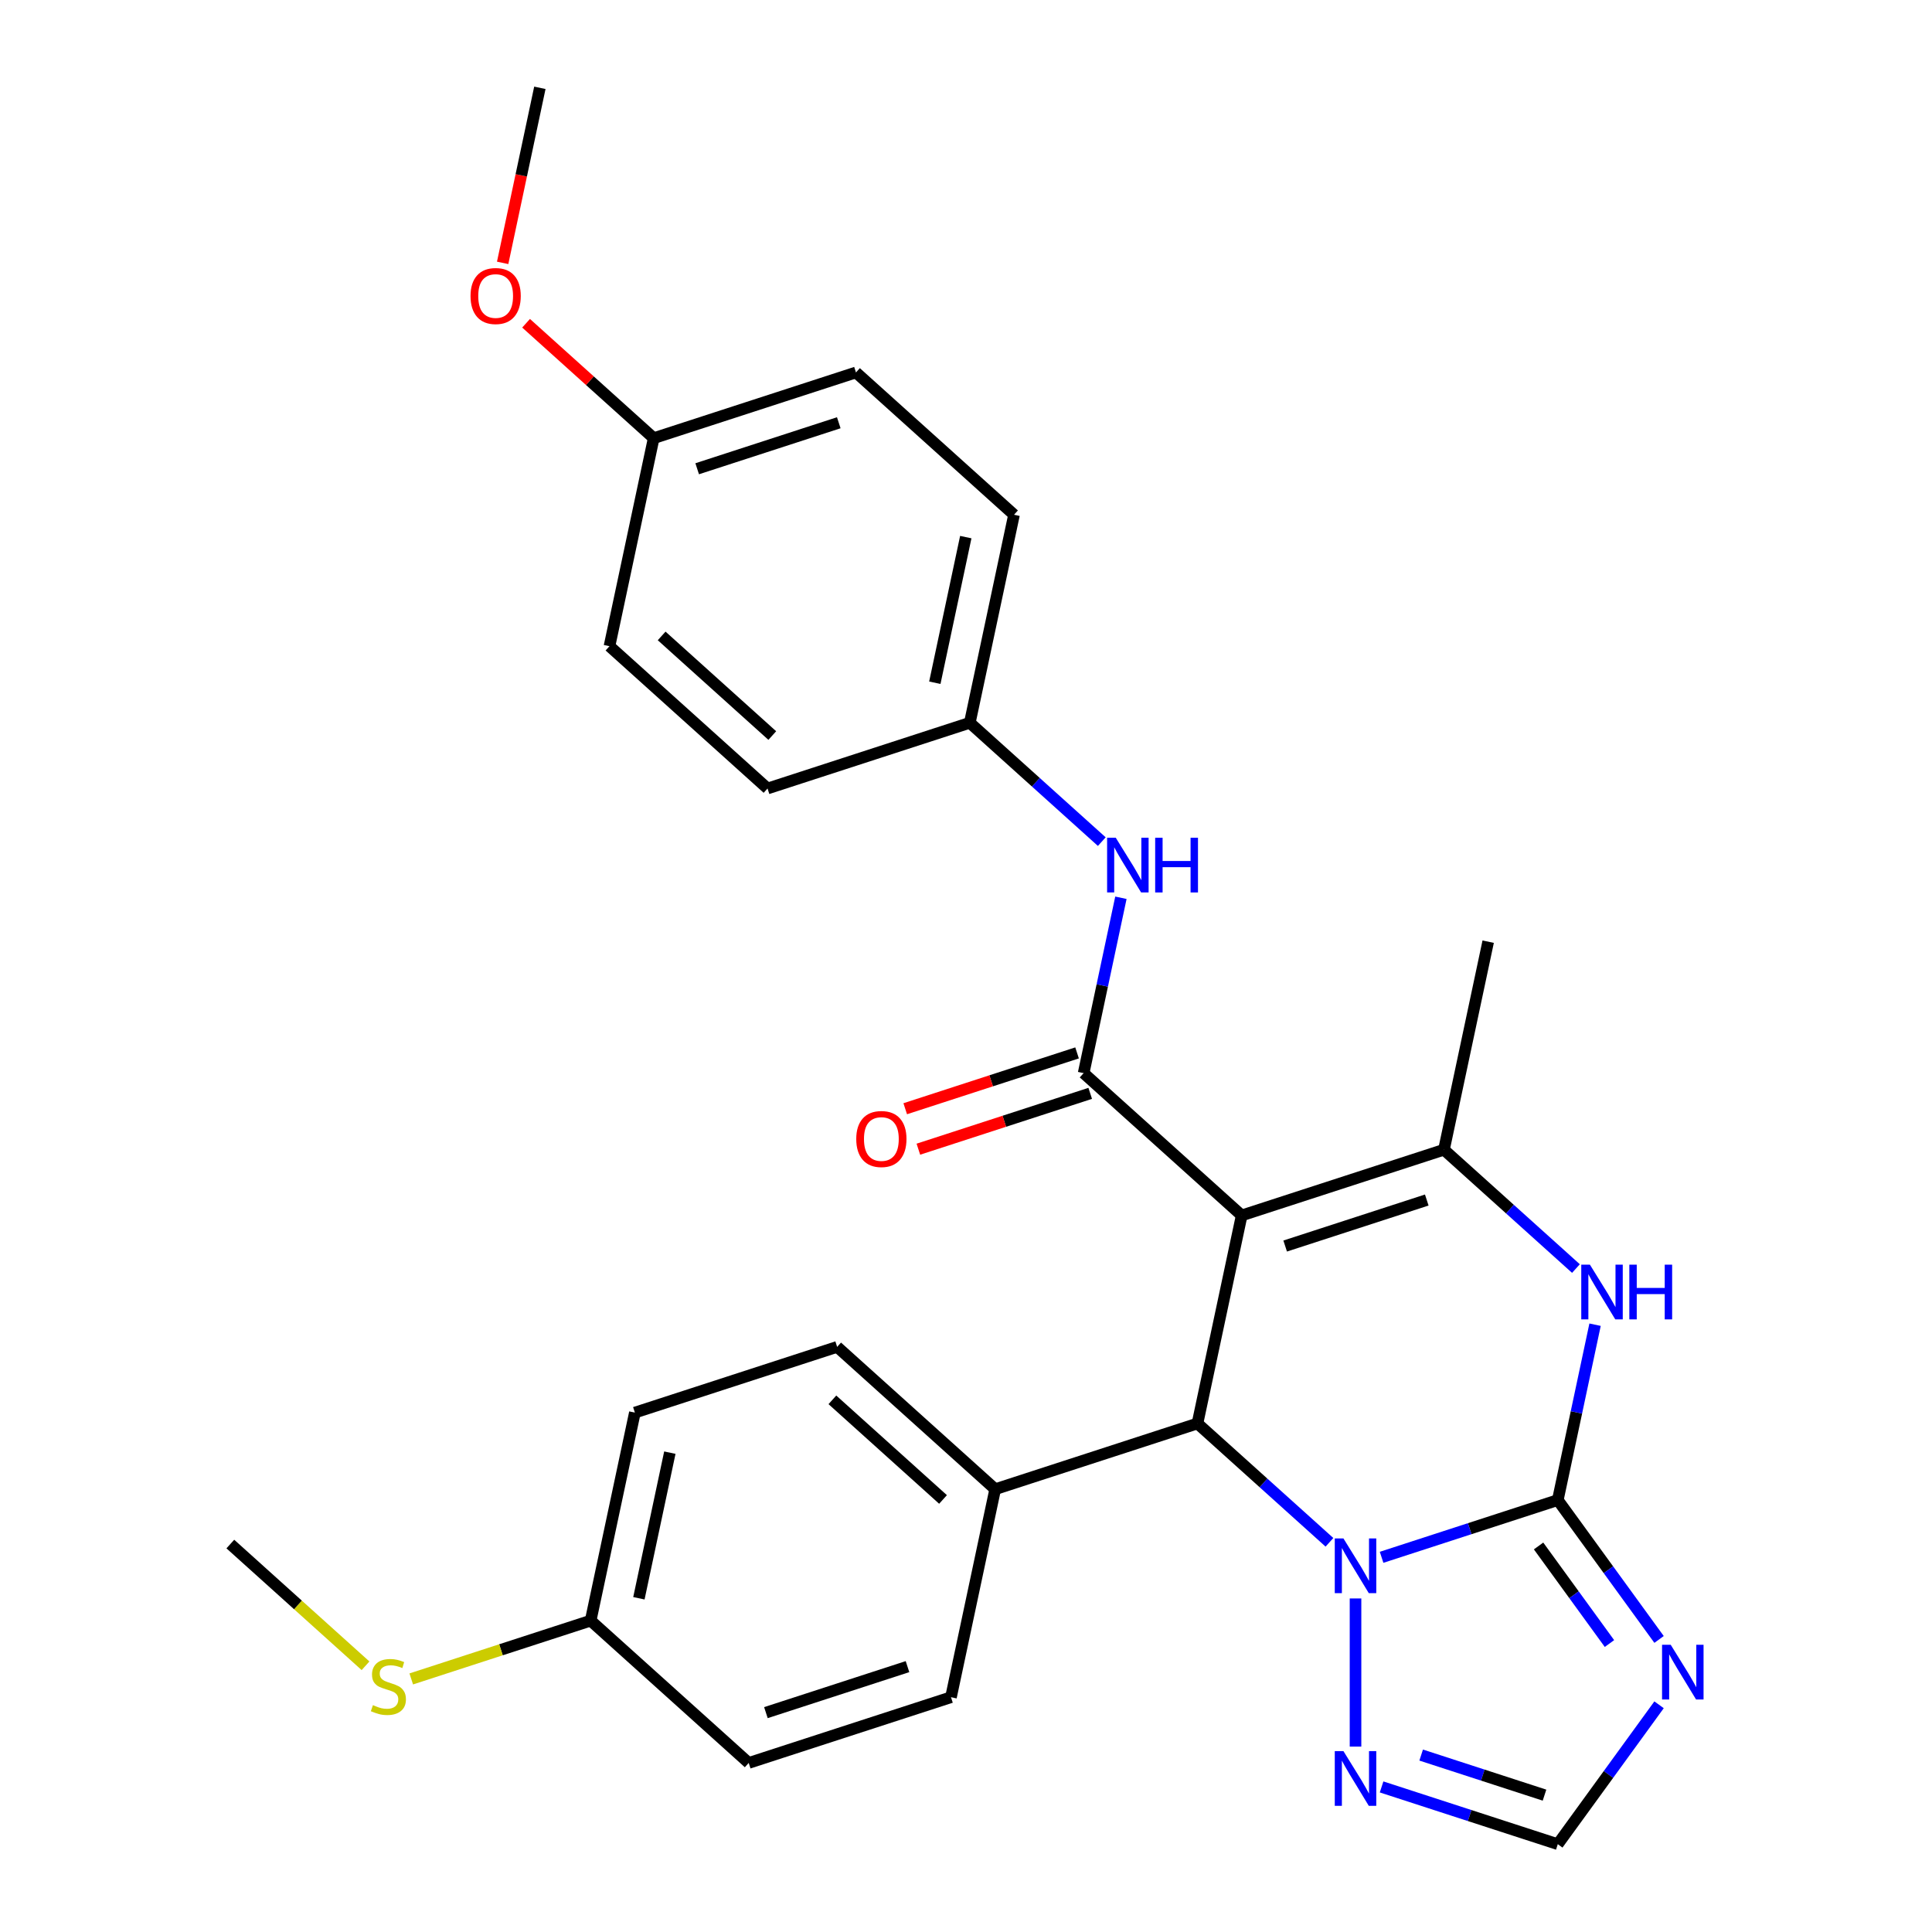 <?xml version='1.0' encoding='iso-8859-1'?>
<svg version='1.1' baseProfile='full'
              xmlns='http://www.w3.org/2000/svg'
                      xmlns:rdkit='http://www.rdkit.org/xml'
                      xmlns:xlink='http://www.w3.org/1999/xlink'
                  xml:space='preserve'
width='1000px' height='1000px' viewBox='0 0 1000 1000'>
<!-- END OF HEADER -->
<rect style='opacity:1.0;fill:#FFFFFF;stroke:none' width='1000' height='1000' x='0' y='0'> </rect>
<path class='bond-2' d='M 642.696,629.108 L 619.808,736.785' style='fill:none;fill-rule:evenodd;stroke:#000000;stroke-width:6px;stroke-linecap:butt;stroke-linejoin:miter;stroke-opacity:1' />
<path class='bond-3' d='M 642.696,629.108 L 747.391,595.091' style='fill:none;fill-rule:evenodd;stroke:#000000;stroke-width:6px;stroke-linecap:butt;stroke-linejoin:miter;stroke-opacity:1' />
<path class='bond-3' d='M 665.203,644.944 L 738.49,621.132' style='fill:none;fill-rule:evenodd;stroke:#000000;stroke-width:6px;stroke-linecap:butt;stroke-linejoin:miter;stroke-opacity:1' />
<path class='bond-4' d='M 642.696,629.108 L 560.888,555.448' style='fill:none;fill-rule:evenodd;stroke:#000000;stroke-width:6px;stroke-linecap:butt;stroke-linejoin:miter;stroke-opacity:1' />
<path class='bond-0' d='M 806.311,776.428 L 815.957,731.045' style='fill:none;fill-rule:evenodd;stroke:#000000;stroke-width:6px;stroke-linecap:butt;stroke-linejoin:miter;stroke-opacity:1' />
<path class='bond-0' d='M 815.957,731.045 L 825.603,685.662' style='fill:none;fill-rule:evenodd;stroke:#0000FF;stroke-width:6px;stroke-linecap:butt;stroke-linejoin:miter;stroke-opacity:1' />
<path class='bond-6' d='M 806.311,776.428 L 832.52,812.501' style='fill:none;fill-rule:evenodd;stroke:#000000;stroke-width:6px;stroke-linecap:butt;stroke-linejoin:miter;stroke-opacity:1' />
<path class='bond-6' d='M 832.52,812.501 L 858.728,848.574' style='fill:none;fill-rule:evenodd;stroke:#0000FF;stroke-width:6px;stroke-linecap:butt;stroke-linejoin:miter;stroke-opacity:1' />
<path class='bond-6' d='M 796.362,800.191 L 814.708,825.442' style='fill:none;fill-rule:evenodd;stroke:#000000;stroke-width:6px;stroke-linecap:butt;stroke-linejoin:miter;stroke-opacity:1' />
<path class='bond-6' d='M 814.708,825.442 L 833.054,850.693' style='fill:none;fill-rule:evenodd;stroke:#0000FF;stroke-width:6px;stroke-linecap:butt;stroke-linejoin:miter;stroke-opacity:1' />
<path class='bond-28' d='M 806.311,776.428 L 760.709,791.244' style='fill:none;fill-rule:evenodd;stroke:#000000;stroke-width:6px;stroke-linecap:butt;stroke-linejoin:miter;stroke-opacity:1' />
<path class='bond-28' d='M 760.709,791.244 L 715.108,806.061' style='fill:none;fill-rule:evenodd;stroke:#0000FF;stroke-width:6px;stroke-linecap:butt;stroke-linejoin:miter;stroke-opacity:1' />
<path class='bond-1' d='M 688.124,798.297 L 653.966,767.541' style='fill:none;fill-rule:evenodd;stroke:#0000FF;stroke-width:6px;stroke-linecap:butt;stroke-linejoin:miter;stroke-opacity:1' />
<path class='bond-1' d='M 653.966,767.541 L 619.808,736.785' style='fill:none;fill-rule:evenodd;stroke:#000000;stroke-width:6px;stroke-linecap:butt;stroke-linejoin:miter;stroke-opacity:1' />
<path class='bond-7' d='M 701.616,827.357 L 701.616,904.039' style='fill:none;fill-rule:evenodd;stroke:#0000FF;stroke-width:6px;stroke-linecap:butt;stroke-linejoin:miter;stroke-opacity:1' />
<path class='bond-10' d='M 619.808,736.785 L 515.113,770.803' style='fill:none;fill-rule:evenodd;stroke:#000000;stroke-width:6px;stroke-linecap:butt;stroke-linejoin:miter;stroke-opacity:1' />
<path class='bond-5' d='M 747.391,595.091 L 781.548,625.846' style='fill:none;fill-rule:evenodd;stroke:#000000;stroke-width:6px;stroke-linecap:butt;stroke-linejoin:miter;stroke-opacity:1' />
<path class='bond-5' d='M 781.548,625.846 L 815.706,656.602' style='fill:none;fill-rule:evenodd;stroke:#0000FF;stroke-width:6px;stroke-linecap:butt;stroke-linejoin:miter;stroke-opacity:1' />
<path class='bond-16' d='M 747.391,595.091 L 770.278,487.413' style='fill:none;fill-rule:evenodd;stroke:#000000;stroke-width:6px;stroke-linecap:butt;stroke-linejoin:miter;stroke-opacity:1' />
<path class='bond-9' d='M 560.888,555.448 L 570.535,510.066' style='fill:none;fill-rule:evenodd;stroke:#000000;stroke-width:6px;stroke-linecap:butt;stroke-linejoin:miter;stroke-opacity:1' />
<path class='bond-9' d='M 570.535,510.066 L 580.181,464.683' style='fill:none;fill-rule:evenodd;stroke:#0000FF;stroke-width:6px;stroke-linecap:butt;stroke-linejoin:miter;stroke-opacity:1' />
<path class='bond-11' d='M 557.486,544.979 L 513.015,559.428' style='fill:none;fill-rule:evenodd;stroke:#000000;stroke-width:6px;stroke-linecap:butt;stroke-linejoin:miter;stroke-opacity:1' />
<path class='bond-11' d='M 513.015,559.428 L 468.543,573.878' style='fill:none;fill-rule:evenodd;stroke:#FF0000;stroke-width:6px;stroke-linecap:butt;stroke-linejoin:miter;stroke-opacity:1' />
<path class='bond-11' d='M 564.29,565.918 L 519.818,580.367' style='fill:none;fill-rule:evenodd;stroke:#000000;stroke-width:6px;stroke-linecap:butt;stroke-linejoin:miter;stroke-opacity:1' />
<path class='bond-11' d='M 519.818,580.367 L 475.347,594.817' style='fill:none;fill-rule:evenodd;stroke:#FF0000;stroke-width:6px;stroke-linecap:butt;stroke-linejoin:miter;stroke-opacity:1' />
<path class='bond-30' d='M 858.728,882.399 L 832.52,918.472' style='fill:none;fill-rule:evenodd;stroke:#0000FF;stroke-width:6px;stroke-linecap:butt;stroke-linejoin:miter;stroke-opacity:1' />
<path class='bond-30' d='M 832.52,918.472 L 806.311,954.545' style='fill:none;fill-rule:evenodd;stroke:#000000;stroke-width:6px;stroke-linecap:butt;stroke-linejoin:miter;stroke-opacity:1' />
<path class='bond-8' d='M 715.108,924.912 L 760.709,939.729' style='fill:none;fill-rule:evenodd;stroke:#0000FF;stroke-width:6px;stroke-linecap:butt;stroke-linejoin:miter;stroke-opacity:1' />
<path class='bond-8' d='M 760.709,939.729 L 806.311,954.545' style='fill:none;fill-rule:evenodd;stroke:#000000;stroke-width:6px;stroke-linecap:butt;stroke-linejoin:miter;stroke-opacity:1' />
<path class='bond-8' d='M 735.592,908.418 L 767.513,918.79' style='fill:none;fill-rule:evenodd;stroke:#0000FF;stroke-width:6px;stroke-linecap:butt;stroke-linejoin:miter;stroke-opacity:1' />
<path class='bond-8' d='M 767.513,918.79 L 799.434,929.161' style='fill:none;fill-rule:evenodd;stroke:#000000;stroke-width:6px;stroke-linecap:butt;stroke-linejoin:miter;stroke-opacity:1' />
<path class='bond-14' d='M 570.284,435.623 L 536.126,404.867' style='fill:none;fill-rule:evenodd;stroke:#0000FF;stroke-width:6px;stroke-linecap:butt;stroke-linejoin:miter;stroke-opacity:1' />
<path class='bond-14' d='M 536.126,404.867 L 501.968,374.111' style='fill:none;fill-rule:evenodd;stroke:#000000;stroke-width:6px;stroke-linecap:butt;stroke-linejoin:miter;stroke-opacity:1' />
<path class='bond-12' d='M 515.113,770.803 L 433.306,697.143' style='fill:none;fill-rule:evenodd;stroke:#000000;stroke-width:6px;stroke-linecap:butt;stroke-linejoin:miter;stroke-opacity:1' />
<path class='bond-12' d='M 488.11,776.115 L 430.845,724.553' style='fill:none;fill-rule:evenodd;stroke:#000000;stroke-width:6px;stroke-linecap:butt;stroke-linejoin:miter;stroke-opacity:1' />
<path class='bond-13' d='M 515.113,770.803 L 492.226,878.48' style='fill:none;fill-rule:evenodd;stroke:#000000;stroke-width:6px;stroke-linecap:butt;stroke-linejoin:miter;stroke-opacity:1' />
<path class='bond-19' d='M 433.306,697.143 L 328.611,731.16' style='fill:none;fill-rule:evenodd;stroke:#000000;stroke-width:6px;stroke-linecap:butt;stroke-linejoin:miter;stroke-opacity:1' />
<path class='bond-20' d='M 492.226,878.48 L 387.531,912.498' style='fill:none;fill-rule:evenodd;stroke:#000000;stroke-width:6px;stroke-linecap:butt;stroke-linejoin:miter;stroke-opacity:1' />
<path class='bond-20' d='M 469.718,862.644 L 396.431,886.456' style='fill:none;fill-rule:evenodd;stroke:#000000;stroke-width:6px;stroke-linecap:butt;stroke-linejoin:miter;stroke-opacity:1' />
<path class='bond-21' d='M 501.968,374.111 L 397.273,408.129' style='fill:none;fill-rule:evenodd;stroke:#000000;stroke-width:6px;stroke-linecap:butt;stroke-linejoin:miter;stroke-opacity:1' />
<path class='bond-22' d='M 501.968,374.111 L 524.856,266.434' style='fill:none;fill-rule:evenodd;stroke:#000000;stroke-width:6px;stroke-linecap:butt;stroke-linejoin:miter;stroke-opacity:1' />
<path class='bond-22' d='M 483.866,353.382 L 499.887,278.008' style='fill:none;fill-rule:evenodd;stroke:#000000;stroke-width:6px;stroke-linecap:butt;stroke-linejoin:miter;stroke-opacity:1' />
<path class='bond-15' d='M 305.723,838.838 L 387.531,912.498' style='fill:none;fill-rule:evenodd;stroke:#000000;stroke-width:6px;stroke-linecap:butt;stroke-linejoin:miter;stroke-opacity:1' />
<path class='bond-17' d='M 305.723,838.838 L 259.292,853.924' style='fill:none;fill-rule:evenodd;stroke:#000000;stroke-width:6px;stroke-linecap:butt;stroke-linejoin:miter;stroke-opacity:1' />
<path class='bond-17' d='M 259.292,853.924 L 212.86,869.011' style='fill:none;fill-rule:evenodd;stroke:#CCCC00;stroke-width:6px;stroke-linecap:butt;stroke-linejoin:miter;stroke-opacity:1' />
<path class='bond-29' d='M 305.723,838.838 L 328.611,731.16' style='fill:none;fill-rule:evenodd;stroke:#000000;stroke-width:6px;stroke-linecap:butt;stroke-linejoin:miter;stroke-opacity:1' />
<path class='bond-29' d='M 330.692,827.264 L 346.713,751.89' style='fill:none;fill-rule:evenodd;stroke:#000000;stroke-width:6px;stroke-linecap:butt;stroke-linejoin:miter;stroke-opacity:1' />
<path class='bond-26' d='M 189.196,862.202 L 154.208,830.698' style='fill:none;fill-rule:evenodd;stroke:#CCCC00;stroke-width:6px;stroke-linecap:butt;stroke-linejoin:miter;stroke-opacity:1' />
<path class='bond-26' d='M 154.208,830.698 L 119.221,799.195' style='fill:none;fill-rule:evenodd;stroke:#000000;stroke-width:6px;stroke-linecap:butt;stroke-linejoin:miter;stroke-opacity:1' />
<path class='bond-18' d='M 338.353,226.792 L 443.048,192.774' style='fill:none;fill-rule:evenodd;stroke:#000000;stroke-width:6px;stroke-linecap:butt;stroke-linejoin:miter;stroke-opacity:1' />
<path class='bond-18' d='M 360.861,242.628 L 434.147,218.816' style='fill:none;fill-rule:evenodd;stroke:#000000;stroke-width:6px;stroke-linecap:butt;stroke-linejoin:miter;stroke-opacity:1' />
<path class='bond-25' d='M 338.353,226.792 L 305.325,197.053' style='fill:none;fill-rule:evenodd;stroke:#000000;stroke-width:6px;stroke-linecap:butt;stroke-linejoin:miter;stroke-opacity:1' />
<path class='bond-25' d='M 305.325,197.053 L 272.298,167.315' style='fill:none;fill-rule:evenodd;stroke:#FF0000;stroke-width:6px;stroke-linecap:butt;stroke-linejoin:miter;stroke-opacity:1' />
<path class='bond-31' d='M 338.353,226.792 L 315.466,334.469' style='fill:none;fill-rule:evenodd;stroke:#000000;stroke-width:6px;stroke-linecap:butt;stroke-linejoin:miter;stroke-opacity:1' />
<path class='bond-24' d='M 397.273,408.129 L 315.466,334.469' style='fill:none;fill-rule:evenodd;stroke:#000000;stroke-width:6px;stroke-linecap:butt;stroke-linejoin:miter;stroke-opacity:1' />
<path class='bond-24' d='M 399.734,380.718 L 342.469,329.156' style='fill:none;fill-rule:evenodd;stroke:#000000;stroke-width:6px;stroke-linecap:butt;stroke-linejoin:miter;stroke-opacity:1' />
<path class='bond-23' d='M 524.856,266.434 L 443.048,192.774' style='fill:none;fill-rule:evenodd;stroke:#000000;stroke-width:6px;stroke-linecap:butt;stroke-linejoin:miter;stroke-opacity:1' />
<path class='bond-27' d='M 260.174,136.06 L 269.804,90.757' style='fill:none;fill-rule:evenodd;stroke:#FF0000;stroke-width:6px;stroke-linecap:butt;stroke-linejoin:miter;stroke-opacity:1' />
<path class='bond-27' d='M 269.804,90.757 L 279.433,45.455' style='fill:none;fill-rule:evenodd;stroke:#000000;stroke-width:6px;stroke-linecap:butt;stroke-linejoin:miter;stroke-opacity:1' />
<path  class='atom-2' d='M 695.356 796.285
L 704.636 811.285
Q 705.556 812.765, 707.036 815.445
Q 708.516 818.125, 708.596 818.285
L 708.596 796.285
L 712.356 796.285
L 712.356 824.605
L 708.476 824.605
L 698.516 808.205
Q 697.356 806.285, 696.116 804.085
Q 694.916 801.885, 694.556 801.205
L 694.556 824.605
L 690.876 824.605
L 690.876 796.285
L 695.356 796.285
' fill='#0000FF'/>
<path  class='atom-6' d='M 822.938 654.59
L 832.218 669.59
Q 833.138 671.07, 834.618 673.75
Q 836.098 676.43, 836.178 676.59
L 836.178 654.59
L 839.938 654.59
L 839.938 682.91
L 836.058 682.91
L 826.098 666.51
Q 824.938 664.59, 823.698 662.39
Q 822.498 660.19, 822.138 659.51
L 822.138 682.91
L 818.458 682.91
L 818.458 654.59
L 822.938 654.59
' fill='#0000FF'/>
<path  class='atom-6' d='M 843.338 654.59
L 847.178 654.59
L 847.178 666.63
L 861.658 666.63
L 861.658 654.59
L 865.498 654.59
L 865.498 682.91
L 861.658 682.91
L 861.658 669.83
L 847.178 669.83
L 847.178 682.91
L 843.338 682.91
L 843.338 654.59
' fill='#0000FF'/>
<path  class='atom-7' d='M 864.756 851.327
L 874.036 866.327
Q 874.956 867.807, 876.436 870.487
Q 877.916 873.167, 877.996 873.327
L 877.996 851.327
L 881.756 851.327
L 881.756 879.647
L 877.876 879.647
L 867.916 863.247
Q 866.756 861.327, 865.516 859.127
Q 864.316 856.927, 863.956 856.247
L 863.956 879.647
L 860.276 879.647
L 860.276 851.327
L 864.756 851.327
' fill='#0000FF'/>
<path  class='atom-8' d='M 695.356 906.368
L 704.636 921.368
Q 705.556 922.848, 707.036 925.528
Q 708.516 928.208, 708.596 928.368
L 708.596 906.368
L 712.356 906.368
L 712.356 934.688
L 708.476 934.688
L 698.516 918.288
Q 697.356 916.368, 696.116 914.168
Q 694.916 911.968, 694.556 911.288
L 694.556 934.688
L 690.876 934.688
L 690.876 906.368
L 695.356 906.368
' fill='#0000FF'/>
<path  class='atom-10' d='M 577.516 433.611
L 586.796 448.611
Q 587.716 450.091, 589.196 452.771
Q 590.676 455.451, 590.756 455.611
L 590.756 433.611
L 594.516 433.611
L 594.516 461.931
L 590.636 461.931
L 580.676 445.531
Q 579.516 443.611, 578.276 441.411
Q 577.076 439.211, 576.716 438.531
L 576.716 461.931
L 573.036 461.931
L 573.036 433.611
L 577.516 433.611
' fill='#0000FF'/>
<path  class='atom-10' d='M 597.916 433.611
L 601.756 433.611
L 601.756 445.651
L 616.236 445.651
L 616.236 433.611
L 620.076 433.611
L 620.076 461.931
L 616.236 461.931
L 616.236 448.851
L 601.756 448.851
L 601.756 461.931
L 597.916 461.931
L 597.916 433.611
' fill='#0000FF'/>
<path  class='atom-12' d='M 443.193 589.546
Q 443.193 582.746, 446.553 578.946
Q 449.913 575.146, 456.193 575.146
Q 462.473 575.146, 465.833 578.946
Q 469.193 582.746, 469.193 589.546
Q 469.193 596.426, 465.793 600.346
Q 462.393 604.226, 456.193 604.226
Q 449.953 604.226, 446.553 600.346
Q 443.193 596.466, 443.193 589.546
M 456.193 601.026
Q 460.513 601.026, 462.833 598.146
Q 465.193 595.226, 465.193 589.546
Q 465.193 583.986, 462.833 581.186
Q 460.513 578.346, 456.193 578.346
Q 451.873 578.346, 449.513 581.146
Q 447.193 583.946, 447.193 589.546
Q 447.193 595.266, 449.513 598.146
Q 451.873 601.026, 456.193 601.026
' fill='#FF0000'/>
<path  class='atom-18' d='M 193.028 882.575
Q 193.348 882.695, 194.668 883.255
Q 195.988 883.815, 197.428 884.175
Q 198.908 884.495, 200.348 884.495
Q 203.028 884.495, 204.588 883.215
Q 206.148 881.895, 206.148 879.615
Q 206.148 878.055, 205.348 877.095
Q 204.588 876.135, 203.388 875.615
Q 202.188 875.095, 200.188 874.495
Q 197.668 873.735, 196.148 873.015
Q 194.668 872.295, 193.588 870.775
Q 192.548 869.255, 192.548 866.695
Q 192.548 863.135, 194.948 860.935
Q 197.388 858.735, 202.188 858.735
Q 205.468 858.735, 209.188 860.295
L 208.268 863.375
Q 204.868 861.975, 202.308 861.975
Q 199.548 861.975, 198.028 863.135
Q 196.508 864.255, 196.548 866.215
Q 196.548 867.735, 197.308 868.655
Q 198.108 869.575, 199.228 870.095
Q 200.388 870.615, 202.308 871.215
Q 204.868 872.015, 206.388 872.815
Q 207.908 873.615, 208.988 875.255
Q 210.108 876.855, 210.108 879.615
Q 210.108 883.535, 207.468 885.655
Q 204.868 887.735, 200.508 887.735
Q 197.988 887.735, 196.068 887.175
Q 194.188 886.655, 191.948 885.735
L 193.028 882.575
' fill='#CCCC00'/>
<path  class='atom-26' d='M 243.546 153.212
Q 243.546 146.412, 246.906 142.612
Q 250.266 138.812, 256.546 138.812
Q 262.826 138.812, 266.186 142.612
Q 269.546 146.412, 269.546 153.212
Q 269.546 160.092, 266.146 164.012
Q 262.746 167.892, 256.546 167.892
Q 250.306 167.892, 246.906 164.012
Q 243.546 160.132, 243.546 153.212
M 256.546 164.692
Q 260.866 164.692, 263.186 161.812
Q 265.546 158.892, 265.546 153.212
Q 265.546 147.652, 263.186 144.852
Q 260.866 142.012, 256.546 142.012
Q 252.226 142.012, 249.866 144.812
Q 247.546 147.612, 247.546 153.212
Q 247.546 158.932, 249.866 161.812
Q 252.226 164.692, 256.546 164.692
' fill='#FF0000'/>
</svg>
